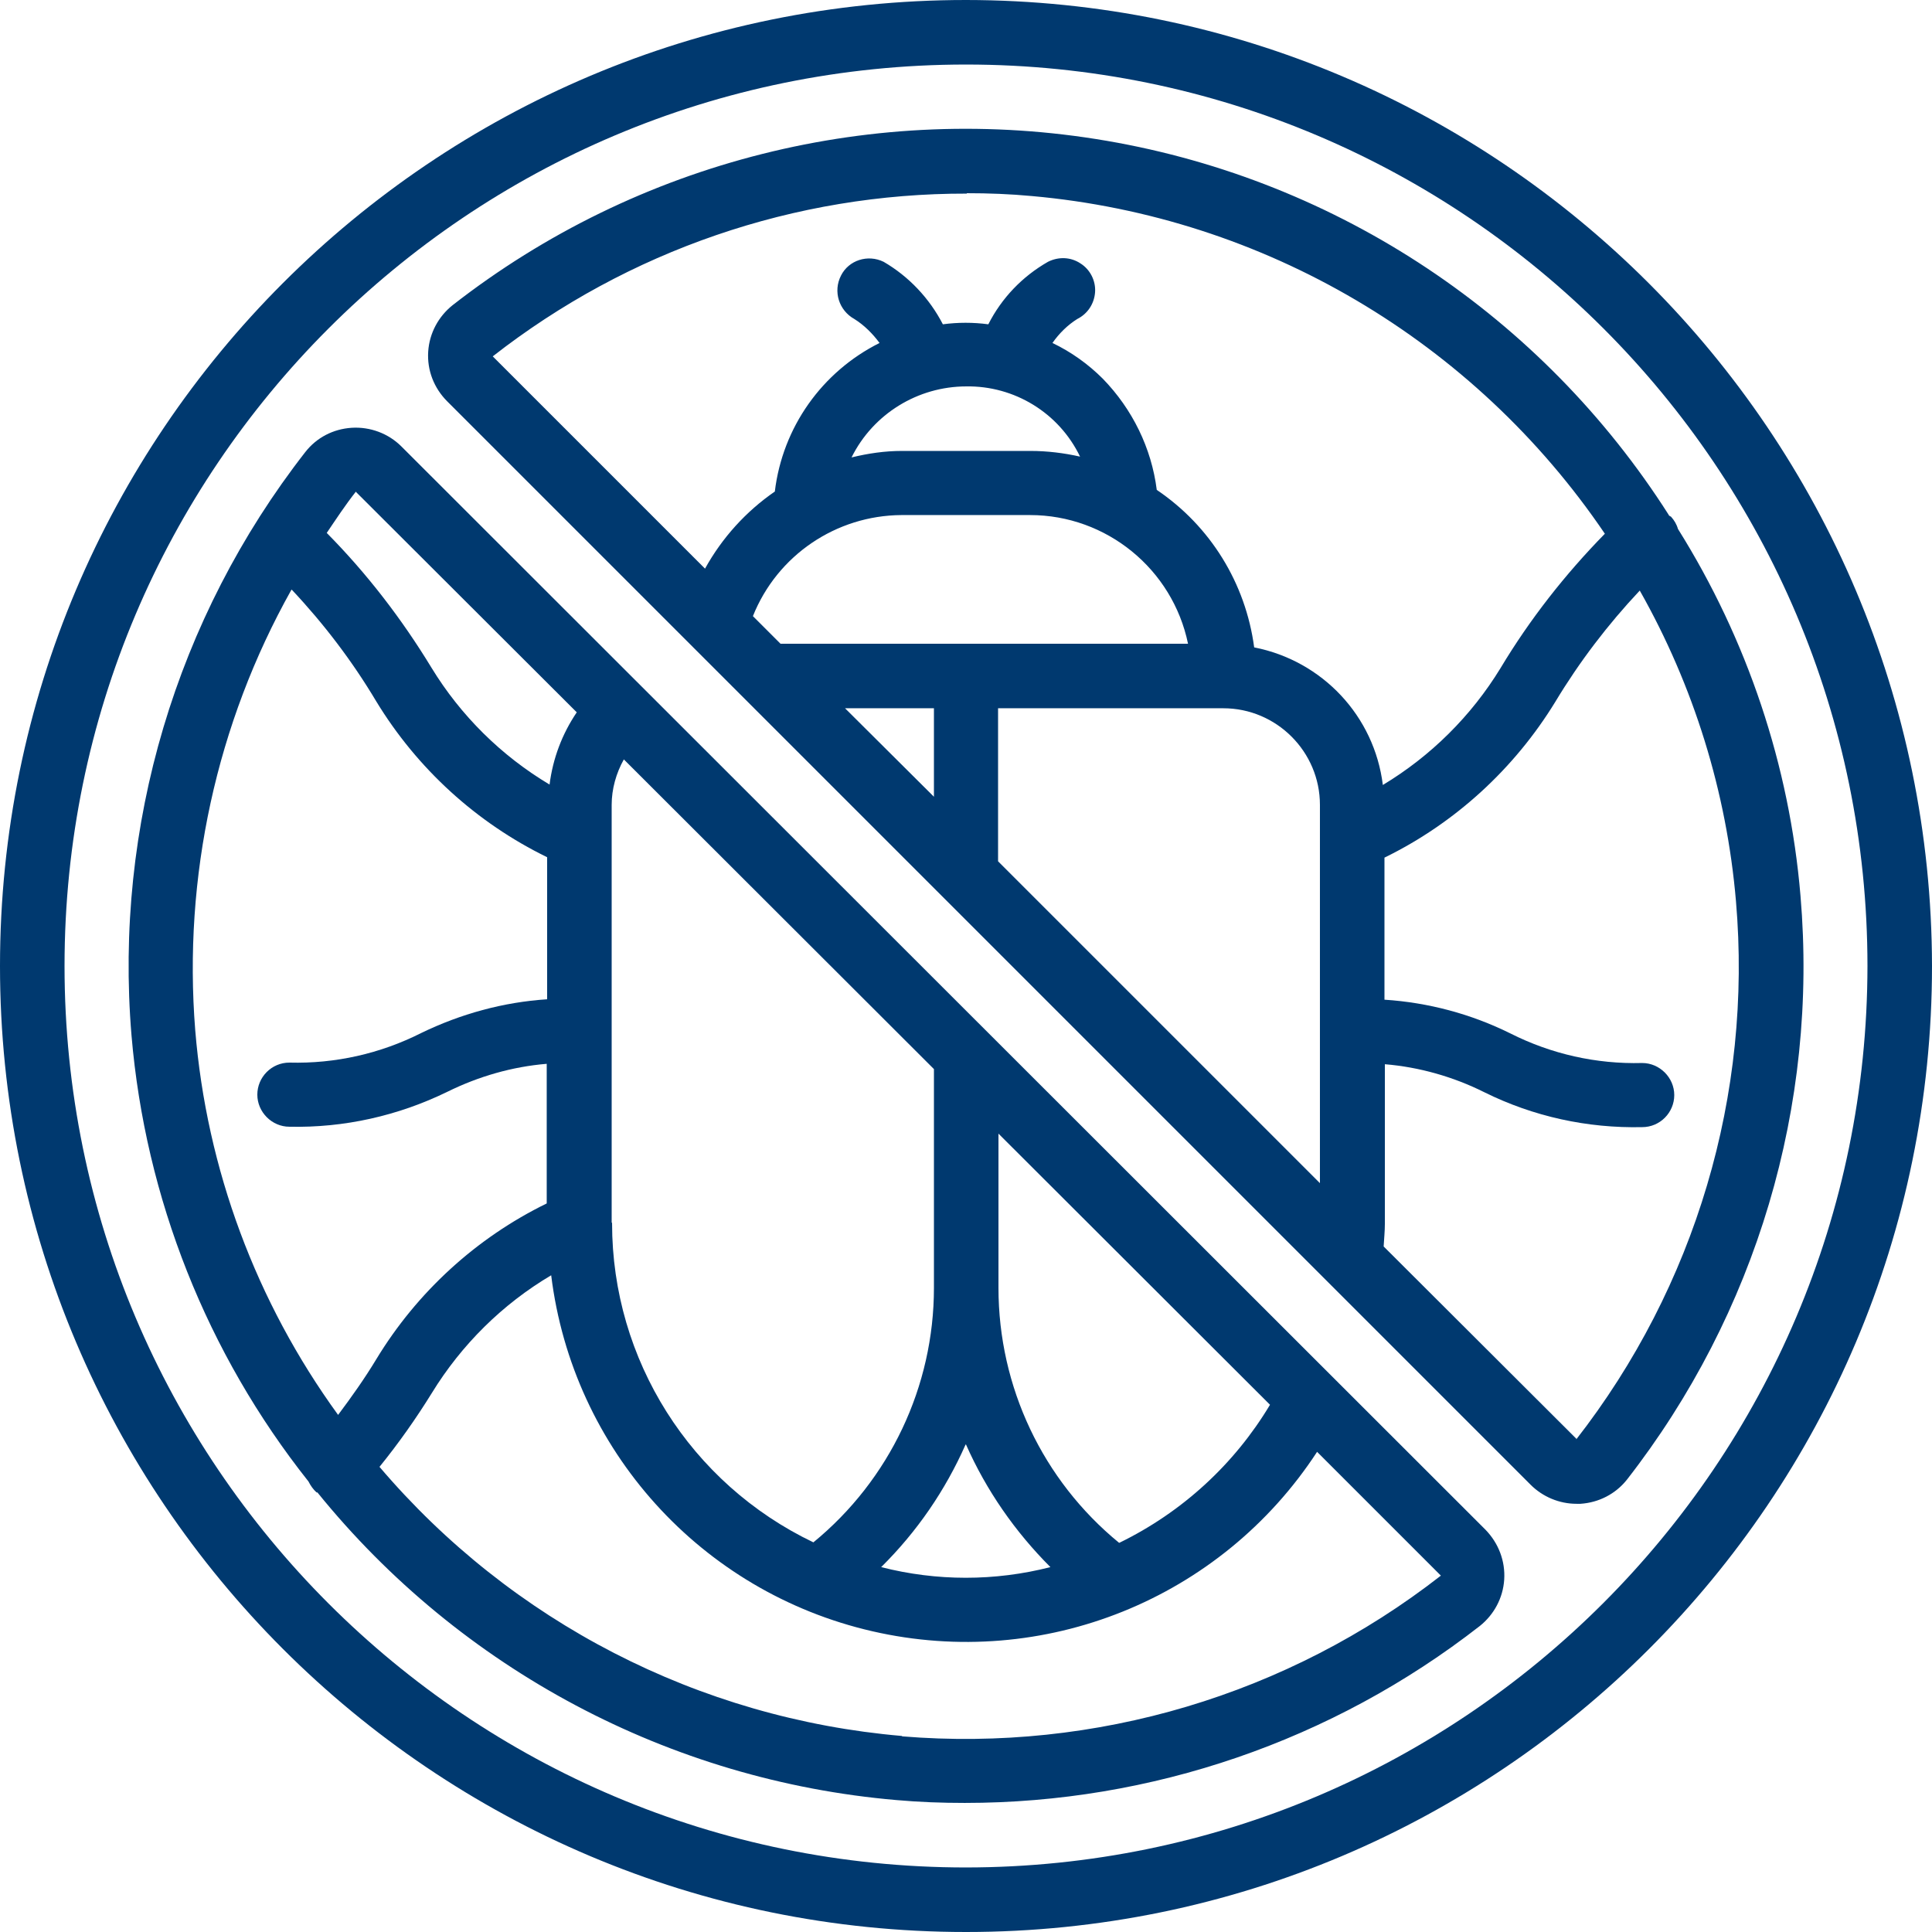 <?xml version="1.0" encoding="UTF-8"?>
<svg id="Layer_2" data-name="Layer 2" xmlns="http://www.w3.org/2000/svg" viewBox="0 0 47.6 47.6">
  <defs>
    <style>
      .cls-1 {
        fill: none;
      }

      .cls-2 {
        fill: #00396f;
      }
    </style>
  </defs>
  <g id="Layer_1-2" data-name="Layer 1">
    <g id="Pest_Protection" data-name="Pest Protection">
      <g id="Page-1">
        <g id="_092---No-Bugs" data-name="092---No-Bugs">
          <path id="Shape" class="cls-2" d="M23.8,0C10.66,0,0,10.66,0,23.8s10.66,23.8,23.8,23.8,23.8-10.66,23.8-23.8C47.58,10.66,36.94.01,23.8,0ZM23.8,46.01c-12.27,0-22.21-9.94-22.21-22.21S11.53,1.59,23.8,1.59s22.21,9.94,22.21,22.21c-.01,12.26-9.95,22.2-22.21,22.21Z"/>
          <path id="Shape-2" data-name="Shape" class="cls-2" d="M9.89,11c-.32-.32-.77-.49-1.23-.46-.45.03-.86.24-1.14.6-3.18,4.08-4.71,9.22-4.28,14.37.34,4.01,1.86,7.84,4.36,10.99.05.1.12.2.2.27,0,0,.01,0,.02,0,3.53,4.36,8.68,7.1,14.27,7.58.56.05,1.12.07,1.68.07,4.6,0,9.06-1.53,12.69-4.36.35-.28.57-.69.6-1.14.03-.46-.14-.9-.46-1.23L9.89,11ZM15.07,30.13v-10.3c0-.39.11-.78.3-1.12l7.64,7.63v5.39c0,2.43-1.09,4.73-2.97,6.27-3.03-1.45-4.96-4.5-4.96-7.86v-.02ZM23.8,35.59c.5,1.13,1.21,2.15,2.08,3.02-1.37.35-2.8.35-4.17,0,.88-.87,1.58-1.89,2.08-3.02ZM27.57,38.01c-1.88-1.54-2.97-3.84-2.97-6.28v-3.8l6.69,6.68c-.88,1.47-2.17,2.65-3.71,3.4ZM8.77,12.12l5.44,5.43c-.36.53-.59,1.14-.67,1.78-1.19-.71-2.19-1.7-2.91-2.88-.73-1.2-1.59-2.32-2.58-3.32.23-.34.46-.69.72-1.02ZM7.19,14.53c.79.84,1.49,1.76,2.08,2.75,1.01,1.66,2.47,2.99,4.21,3.84v3.5c-1.08.07-2.13.36-3.1.83-1.01.51-2.12.76-3.25.73-.44,0-.79.36-.79.79s.36.79.79.79c1.35.03,2.68-.27,3.89-.86.77-.38,1.6-.62,2.45-.69v3.44c-1.74.85-3.2,2.19-4.2,3.84-.29.48-.61.93-.94,1.37-2.02-2.78-3.24-6.06-3.52-9.48-.3-3.77.52-7.55,2.37-10.85ZM22.22,42.77c-5-.43-9.62-2.81-12.87-6.63.47-.58.9-1.19,1.29-1.82.73-1.19,1.74-2.19,2.94-2.9.53,4.3,3.69,7.8,7.91,8.77s8.59-.79,10.96-4.42l3.05,3.05c-3.77,2.94-8.51,4.35-13.27,3.96h0Z"/>
          <path id="Shape-3" data-name="Shape" class="cls-2" d="M41.11,12.68c-3.11-4.88-8.13-8.23-13.84-9.21-5.7-.98-11.56.49-16.12,4.05-.35.28-.57.69-.6,1.14-.03.46.14.9.47,1.23l26.69,26.69c.3.3.71.47,1.13.47h.1c.45-.03.86-.24,1.14-.59,3.19-4.09,4.72-9.23,4.28-14.39-.27-3.21-1.31-6.31-3.02-9.04-.03-.11-.09-.21-.17-.3-.02-.01-.04-.02-.05-.03h0ZM23.82,4.76c.53,0,1.07.02,1.6.07,5.72.51,10.9,3.57,14.12,8.32-.98,1-1.85,2.11-2.57,3.31-.72,1.18-1.72,2.17-2.9,2.88-.21-1.7-1.49-3.06-3.17-3.39-.21-1.58-1.08-2.99-2.4-3.88-.13-1.03-.6-1.99-1.33-2.74-.36-.36-.78-.66-1.24-.88.16-.23.37-.44.61-.59.26-.13.42-.38.44-.66s-.12-.56-.36-.71c-.24-.16-.54-.17-.8-.04-.63.36-1.14.89-1.47,1.54-.37-.05-.75-.05-1.12,0-.33-.64-.84-1.18-1.46-1.54-.39-.19-.86-.04-1.05.34-.2.39-.05.86.33,1.07.24.15.45.36.62.59-1.42.71-2.39,2.08-2.58,3.66-.71.49-1.3,1.14-1.72,1.9l-5.23-5.23c3.34-2.61,7.45-4.02,11.68-4.01h0ZM24.59,21.22v-3.77h5.55c1.31,0,2.38,1.07,2.38,2.38v9.32l-7.93-7.93ZM23.8,9.52c1.19-.02,2.29.65,2.81,1.73-.4-.09-.81-.14-1.22-.14h-3.17c-.42,0-.83.06-1.24.16.53-1.07,1.63-1.75,2.83-1.75ZM22.21,12.69h3.17c1.88,0,3.51,1.33,3.89,3.17h-10.04l-.68-.68c.6-1.5,2.05-2.48,3.66-2.49h0ZM23.01,17.45v2.18l-2.19-2.18h2.19ZM38.84,35.45l-4.75-4.74c.01-.19.03-.37.03-.56v-3.93c.85.07,1.69.31,2.45.69,1.21.6,2.54.89,3.89.86.44,0,.79-.36.79-.79s-.36-.79-.79-.79c-1.13.03-2.24-.22-3.25-.73-.97-.48-2.02-.76-3.1-.83v-3.5c1.74-.85,3.2-2.19,4.21-3.84.59-.98,1.29-1.9,2.08-2.74,1.33,2.35,2.14,4.96,2.37,7.65.41,4.76-1,9.5-3.94,13.27h0Z"/>
        </g>
      </g>
      <rect class="cls-1" x="0" y="0" width="47.6" height="47.6"/>
    </g>
  </g>
</svg>